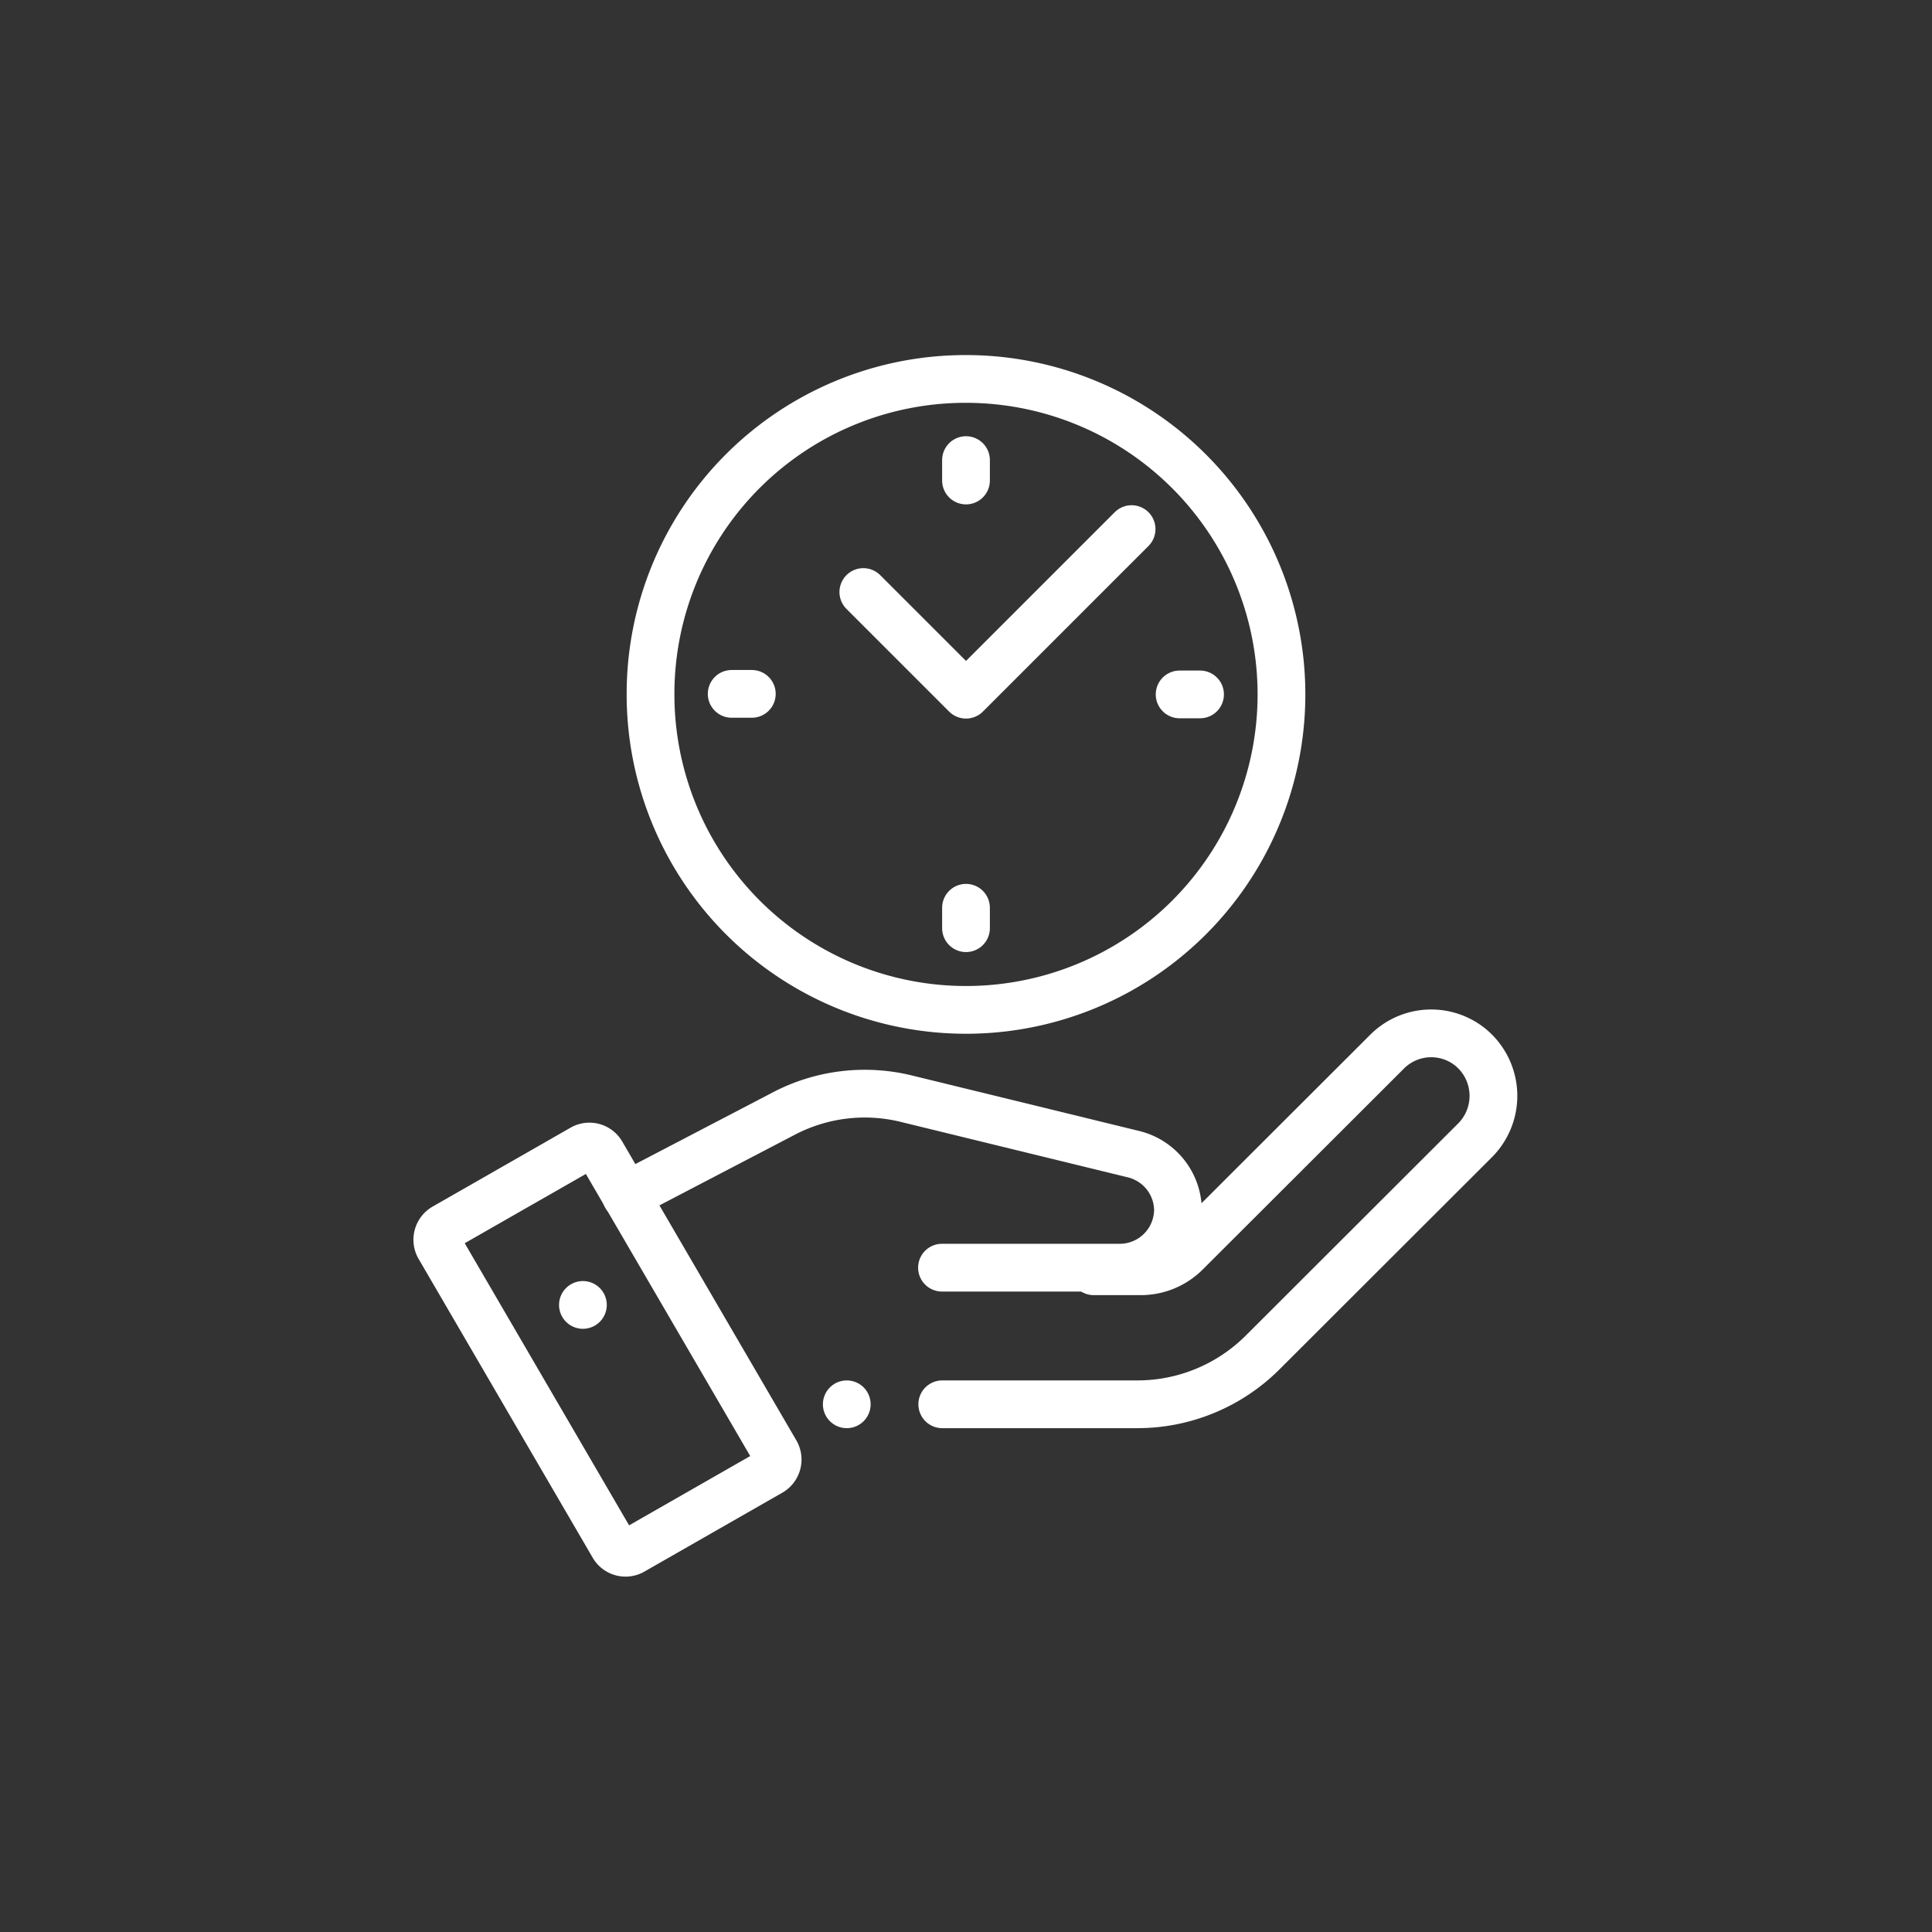 <svg id="Layer_1" data-name="Layer 1" xmlns="http://www.w3.org/2000/svg" viewBox="0 0 70 70">
  <rect x="0" y="0" width="70" height="70" fill="#333333" stroke="none"/>
  <defs>
    <style>
      .cls-1 {
        fill: none;
        stroke: #fff;
        stroke-linecap: round;
        stroke-linejoin: round;
        stroke-width: 1.73px;
      }
    </style>
  </defs>
  <g>
    <path class="cls-1" d="M23.57,25.15A11.43,11.43,0,1,0,35,13.73,11.41,11.41,0,0,0,23.57,25.15Z"/>
    <path class="cls-1" d="M43.48,25.16h-.74"/>
    <path class="cls-1" d="M26.51,25.14h.73"/>
    <path class="cls-1" d="M35,16.67v.74"/>
    <path class="cls-1" d="M35,33.63v-.74"/>
    <path class="cls-1" d="M41,19.17l-6,6h0l-3.72-3.72"/>
    <path class="cls-1" d="M21.1,41.61l-5,2.86a.52.52,0,0,0-.19.7L22.22,56a.51.51,0,0,0,.7.19l5-2.86a.52.52,0,0,0,.19-.7h0L21.8,41.8A.51.51,0,0,0,21.1,41.61Z"/>
    <path class="cls-1" d="M34.14,50.88H41.2A6.42,6.42,0,0,0,45.75,49l7.7-7.69a2.28,2.28,0,0,0-.19-3.38h0a2.26,2.26,0,0,0-3,.17l-7.31,7.3a2.31,2.31,0,0,1-1.61.66H39.63"/>
    <path class="cls-1" d="M22.68,43.33l5.75-3a6.33,6.33,0,0,1,4.46-.51l8.19,2a2.11,2.11,0,0,1,1.6,2h0a2.11,2.11,0,0,1-2.12,2.11H34.13"/>
    <path class="cls-1" d="M30.68,50.88h0"/>
    <path class="cls-1" d="M21.12,47.28h0"/>
  </g>
</svg>
